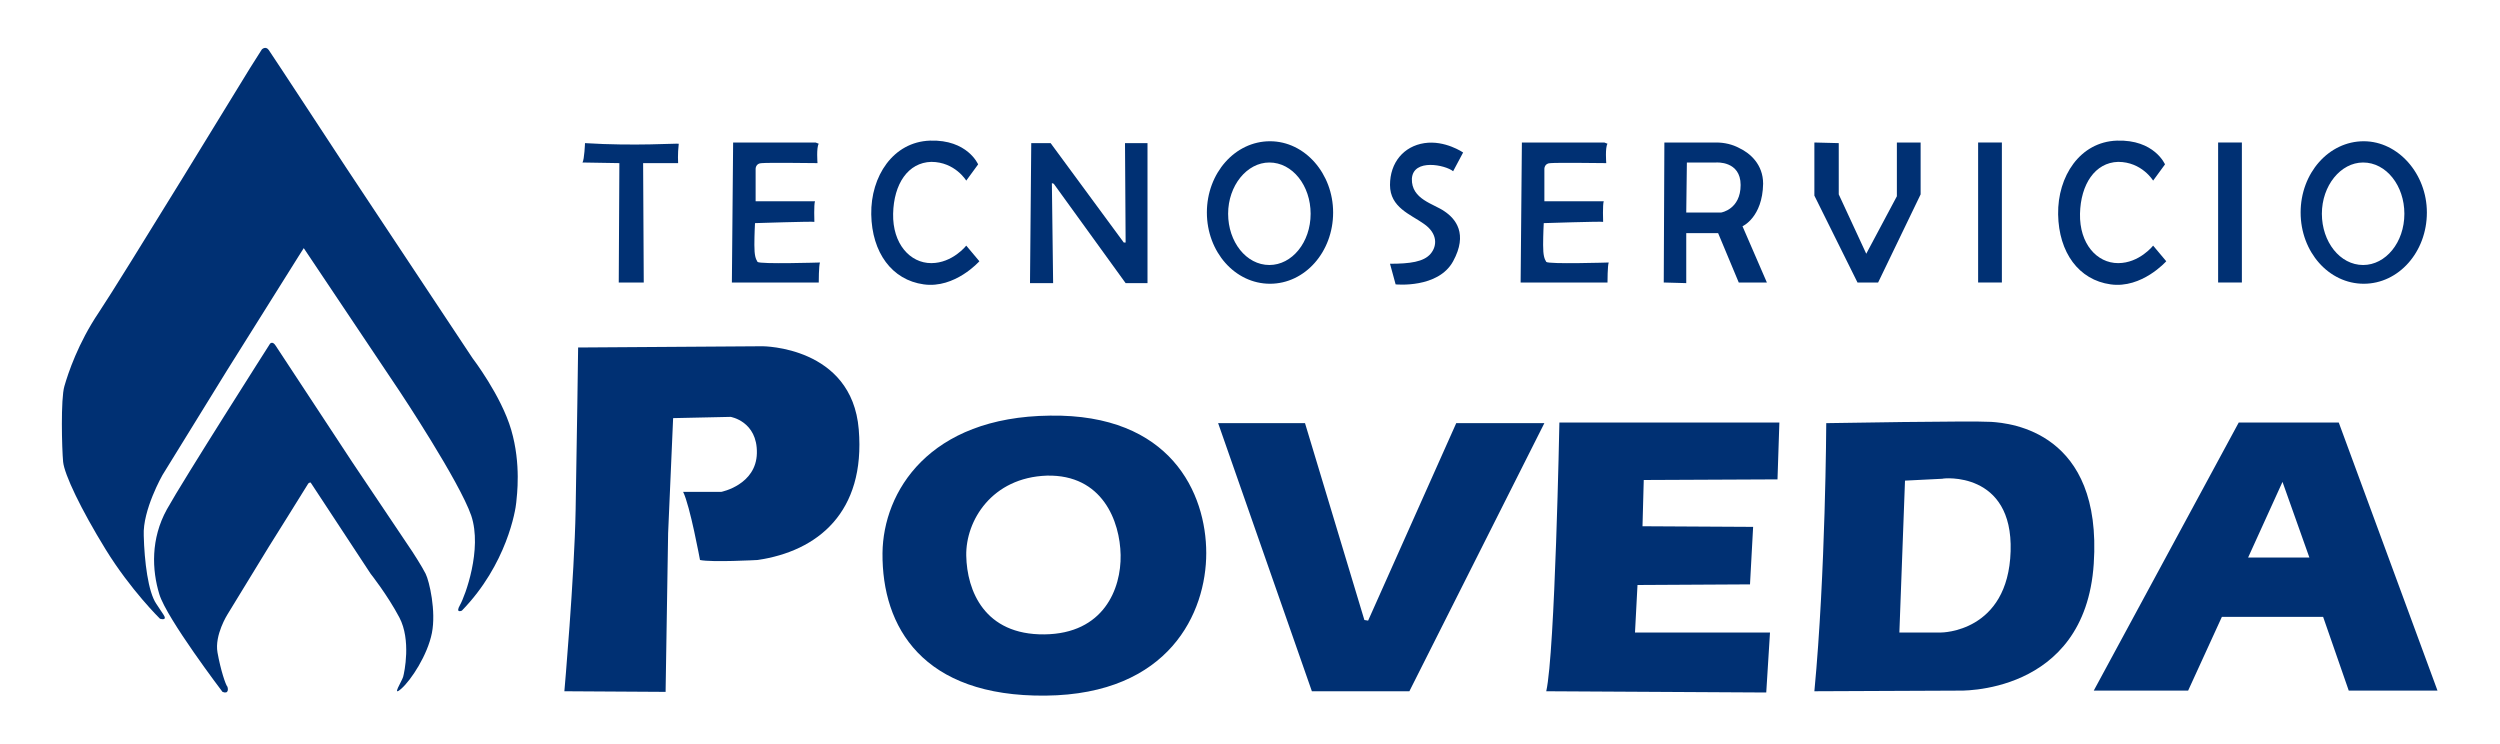 <?xml version="1.0" encoding="utf-8"?>
<!-- Generator: $$$/GeneralStr/196=Adobe Illustrator 27.6.0, SVG Export Plug-In . SVG Version: 6.00 Build 0)  -->
<svg version="1.1" id="Capa_1" xmlns="http://www.w3.org/2000/svg" xmlns:xlink="http://www.w3.org/1999/xlink" x="0px" y="0px"
	 viewBox="0 0 400 119" style="enable-background:new 0 0 400 119;" xml:space="preserve">
<style type="text/css">
	.st0{fill:#003073;}
</style>
<g>
	<path class="st0" d="M35.6,110.7c0,0-8.9-11.7-10.1-15.6s-1.4-8.9,1.2-13.6S43.2,55,43.2,55s0.4-0.5,0.9,0.3
		C44.7,56.2,56.4,74,56.4,74L66,88.3c0,0,1.5,2.3,2.1,3.5s1.7,6,1,9.5c-0.7,3.5-3.3,7.5-4.9,8.9c-1.6,1.4,0.1-1.2,0.3-1.9
		c0.2-0.7,1.3-5.9-0.6-9.5c-1.9-3.6-4.6-7-4.6-7l-9.6-14.6c0,0-0.3,0-0.4,0.2s-6.3,10.1-6.3,10.1l-6.6,10.8c0,0-2.1,3.3-1.6,6.1
		s1.3,5.2,1.6,5.5C36.5,110.2,36.6,111.1,35.6,110.7z"/>
	<path class="st0" d="M25.6,99c0,0-4.7-4.6-8.7-11.1s-6.6-12-6.8-14c-0.2-2.1-0.4-10.1,0.2-12.1c0.6-2.1,2.2-6.9,5.5-11.8
		S40,10.9,40,10.9l1.9-3c0,0,0.6-0.6,1.1,0.1s12.3,18.7,12.3,18.7l20.3,30.6c0,0,4.6,6,6.2,11.5s0.9,10.5,0.8,11.6
		c-0.1,1.2-1.5,9.9-8.7,17.3c0,0-1.1,0.5-0.3-0.9s3.6-8.9,1.8-14.3C73.5,77,64,62.7,64,62.7l-15.4-23l-0.7,1.1L36.3,59.3L26,76
		c0,0-3.2,5.6-3,9.7c0.1,4.1,0.7,9,2,10.9c1.3,1.9,1.3,2,1.3,2S26.7,99.3,25.6,99z"/>
	<path class="st0" d="M90.3,110.6c0,0,1.6-18.2,1.8-29c0.2-10.8,0.4-26,0.4-26l29.5-0.2c0,0,14.3,0,15.4,13.3s-6.6,19.5-16.2,20.9
		c0,0-7.3,0.4-9.2,0c0,0-1.6-8.7-2.7-10.9h6.1c0,0,5.6-1.1,5.7-6.2s-4.2-5.8-4.2-5.8l-9.2,0.2l-0.8,18.4l-0.4,25.1v0.3L90.3,110.6z"
		/>
	<path class="st0" d="M168,66.5c-19.4,0.2-26.7,12.2-26.8,22c-0.1,11.8,6.4,23,26.1,22.8c19.8-0.2,25.7-13.3,25.7-22.8
		C193,78.9,187.3,66.2,168,66.5z M167.1,101.5c-9.6,0.1-12.4-7-12.5-12.6c-0.1-5.6,4.1-12.5,12.9-12.8c8.9-0.2,11.7,7.3,11.8,12.7
		C179.4,94.2,176.6,101.4,167.1,101.5z"/>
	<polygon class="st0" points="208.8,67.7 194.9,67.7 209.9,110.6 225.5,110.6 247.1,67.7 233,67.7 218.9,99.3 218.3,99.2 	"/>
	<path class="st0" d="M249.5,67.7c0,0-0.7,36.7-2.1,42.9l35.2,0.2l0.6-9.6h-21.6l0.4-7.6l18-0.1l0.5-9.2l-17.7-0.1l0.2-7.4l21.4-0.1
		l0.3-9.1H249.5z"/>
	<path class="st0" d="M318.6,67.5c-3.1-0.2-26.1,0.2-26.1,0.2h-0.3c0,0-0.1,24-1.9,42.9l22.9-0.1c0,0,20.4,0.9,21.8-20.3
		C336.4,69.1,321.7,67.7,318.6,67.5z M321.7,88.2c-0.4,13-11.1,13-11.1,13h-6.7l0.9-24.3l6-0.3C310.8,76.5,322.1,75.3,321.7,88.2z"
		/>
	<path class="st0" d="M374.2,67.6h-16l-23.2,42.9h15.1l5.4-11.8h16.2l4.1,11.8h14.2L374.2,67.6z M359.7,89.2l5.5-12.1l4.3,12.1
		H359.7z"/>
	<path class="st0" d="M93.6,22.9c0,0-0.1,2.6-0.4,3.1l5.9,0.1l-0.1,19.1h4l-0.1-19.1l5.6,0c0,0-0.1-1.4,0.1-3.1
		C108.5,22.9,101.5,23.4,93.6,22.9z"/>
	<path class="st0" d="M117.3,22.9l-0.2,22.3H131c0,0,0-2.8,0.2-3.2c0,0-9.7,0.3-10-0.1c-0.3-0.5-0.5-1-0.5-2.7s0.1-3.5,0.1-3.5
		s9.2-0.3,9.5-0.2c0,0-0.1-2.8,0.1-3.3l-9.5,0v-5.2c0,0,0-0.9,1-0.9c0.9-0.1,8.9,0,8.9,0s-0.2-2.5,0.2-3.1l-0.5-0.2H117.3z"/>
	<path class="st0" d="M243.5,22.9l-0.2,22.3h13.9c0,0,0-2.8,0.2-3.2c0,0-9.7,0.3-10-0.1c-0.3-0.5-0.5-1-0.5-2.7s0.1-3.5,0.1-3.5
		s9.2-0.3,9.5-0.2c0,0-0.1-2.8,0.1-3.3l-9.5,0v-5.2c0,0,0-0.9,1-0.9c0.9-0.1,8.9,0,8.9,0s-0.2-2.5,0.2-3.1l-0.5-0.2H243.5z"/>
	<path class="st0" d="M154.6,28.9l1.9-2.6c0,0-1.7-4-7.7-3.8c-5.9,0.2-9.5,5.7-9.4,11.8c0.1,6.1,3.3,10.5,8.4,11.2
		c5,0.7,8.9-3.7,8.9-3.7l-2.1-2.5c0,0-2.2,2.8-5.6,2.8s-6.2-3.1-6.1-7.9s2.4-8.2,6.1-8.3C152.8,25.9,154.6,28.9,154.6,28.9z"/>
	<path class="st0" d="M344.5,28.9l1.9-2.6c0,0-1.7-4-7.7-3.8c-5.9,0.2-9.5,5.7-9.4,11.8s3.3,10.5,8.4,11.2c5,0.7,8.9-3.7,8.9-3.7
		l-2.1-2.5c0,0-2.2,2.8-5.6,2.8c-3.4,0-6.2-3.1-6.1-7.9c0.1-4.7,2.4-8.2,6.1-8.3C342.7,25.9,344.5,28.9,344.5,28.9z"/>
	<polygon class="st0" points="164.8,45.3 165,22.9 168.1,22.9 179.8,38.8 180.1,38.8 180,22.9 183.6,22.9 183.6,45.3 180.1,45.3 
		168.6,29.4 168.3,29.3 168.5,45.3 	"/>
	<path class="st0" d="M203.2,22.6c-5.6,0-10.1,5.1-10.1,11.4c0,6.3,4.5,11.4,10.1,11.4c5.6,0,10.1-5.1,10.1-11.4
		C213.3,27.8,208.8,22.6,203.2,22.6z M203.1,42.4c-3.7,0-6.6-3.7-6.6-8.2c0-4.5,3-8.2,6.6-8.2c3.7,0,6.6,3.7,6.6,8.2
		C209.7,38.8,206.7,42.4,203.1,42.4z"/>
	<path class="st0" d="M378.2,22.6c-5.6,0-10.1,5.1-10.1,11.4c0,6.3,4.5,11.4,10.1,11.4c5.6,0,10.1-5.1,10.1-11.4
		C388.3,27.8,383.7,22.6,378.2,22.6z M378.1,42.4c-3.7,0-6.6-3.7-6.6-8.2c0-4.5,3-8.2,6.6-8.2c3.7,0,6.6,3.7,6.6,8.2
		C384.7,38.8,381.7,42.4,378.1,42.4z"/>
	<rect x="354.9" y="22.8" class="st0" width="3.8" height="22.4"/>
	<rect x="316.5" y="22.8" class="st0" width="3.8" height="22.4"/>
	<path class="st0" d="M222.4,42.2l0.9,3.3c0,0,6.8,0.7,9.2-3.7s0.4-6.8-1.4-8c-1.7-1.2-5.3-1.9-5.2-5.2c0.2-3.3,5.4-2.2,6.6-1.2
		l1.6-3c0,0-2.9-2-6.2-1.5c-3.3,0.5-5.5,3.1-5.5,6.7c0,3.6,3.3,4.7,5.4,6.2c2.2,1.5,2.2,3.5,1.1,4.8
		C227.8,41.9,225.6,42.2,222.4,42.2z"/>
	<path class="st0" d="M278.8,36.2c0,0,3.2-1.4,3.3-6.8c0-3.1-2.1-4.9-3.8-5.7c-1.1-0.6-2.4-0.9-3.7-0.9l-8.3,0l-0.1,22.4l3.6,0.1v-8
		h5.1l3.3,7.9h4.5L278.8,36.2z M275.4,34h-5.6l0.1-8h4.7c0,0,3.9-0.3,3.9,3.6S275.4,34,275.4,34z"/>
	<polygon class="st0" points="290.3,22.8 294.2,22.9 294.2,31.1 298.6,40.6 303.5,31.4 303.5,22.8 307.3,22.8 307.3,31.1 
		300.5,45.2 297.2,45.2 290.3,31.3 	"/>
</g>
</svg>
